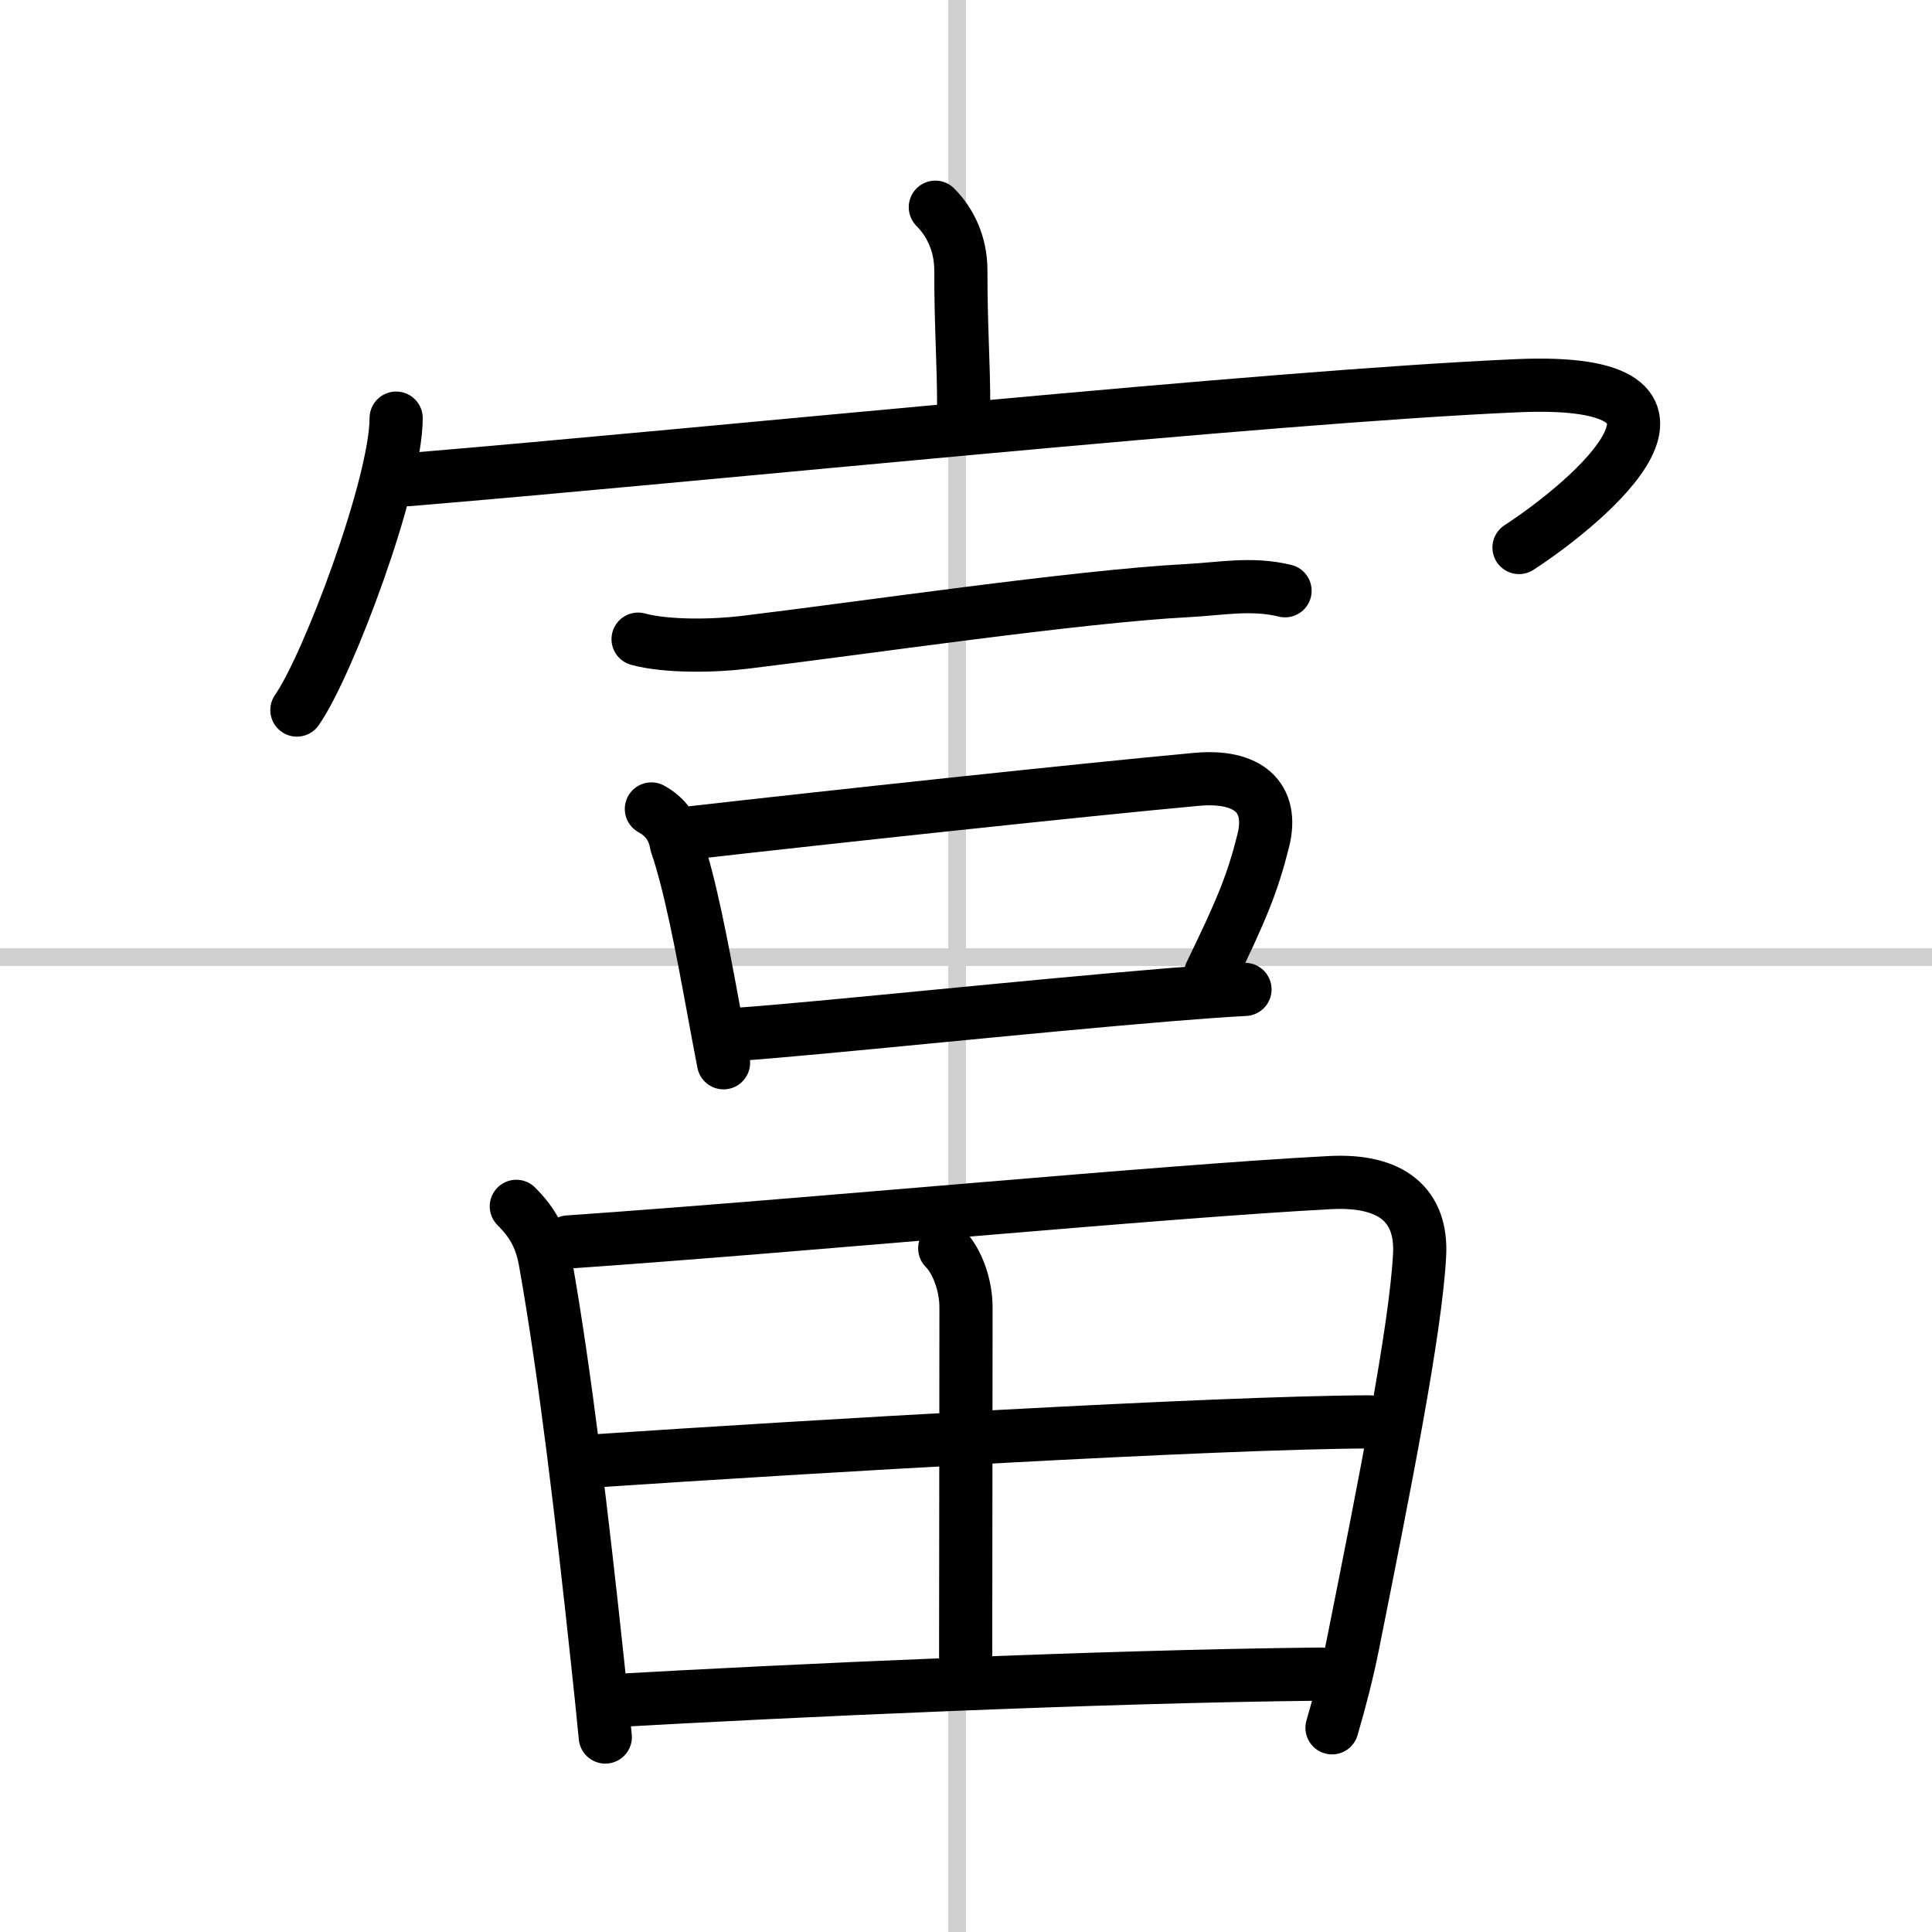 <svg width="400" height="400" viewBox="0 0 109 109" xmlns="http://www.w3.org/2000/svg"><rect x="0" y="0" width="109" height="109" fill="#808080" stroke="none"/><g fill="none" stroke="#000" stroke-linecap="round" stroke-linejoin="round" stroke-width="3"><rect width="100%" height="100%" fill="#fff" stroke="#fff"/><line x1="54" x2="54" y2="109" stroke="#d0d0d0" stroke-width="1"/><line x2="109" y1="54" y2="54" stroke="#d0d0d0" stroke-width="1"/><path d="m52.77 11.69c0.83 0.83 1.44 2.06 1.44 3.56 0 3.42 0.16 5 0.16 7.85"/><path d="m22.35 23.59c0 3.73-3.85 13.98-5.6 16.47"/><path d="m23.04 27.06c17.21-1.43 48.33-4.68 62.58-5.3 12.38-0.53 4.13 6.49 0.08 9.13"/><path d="m36 36.06c1.62 0.44 4.29 0.39 6 0.18 6.51-0.78 18.71-2.59 25.01-2.92 1.89-0.1 3.61-0.45 5.49 0.01"/><path d="m36.75 45.64c0.79 0.43 1.26 1.09 1.41 1.98 0.77 2.23 1.45 5.83 2.05 9.09 0.21 1.15 0.42 2.26 0.61 3.25"/><path d="m39.04 46.98c7.82-0.89 21.94-2.41 28.46-3.01 2.93-0.27 4.38 1.03 3.77 3.46-0.6 2.4-1.22 3.9-2.97 7.5"/><path d="m41.69 58.35c4.52-0.32 16.37-1.58 24.3-2.23 1.63-0.13 3.08-0.24 4.25-0.3"/><path d="m29.13 68.06c0.84 0.84 1.37 1.69 1.62 3.04 1.14 6.38 2.11 14.69 2.96 22.63 0.16 1.48 0.31 2.92 0.44 4.27"/><path d="m32.06 70.07c13.69-0.95 33.56-2.86 42.99-3.35 3.47-0.18 5.2 1.28 5.04 4.11-0.23 4.24-1.96 12.92-3.77 21.98-0.31 1.54-0.7 3.06-1.17 4.67"/><path d="m53.3 70.43c0.7 0.7 1.2 2.07 1.2 3.32 0 6.75-0.02 16.38-0.02 20.71"/><path d="m33.57 82.42c11.93-0.8 35.06-2.17 43.69-2.2"/><path d="m34.56 95.95c10.07-0.57 27.39-1.37 39.96-1.5"/></g></svg>
